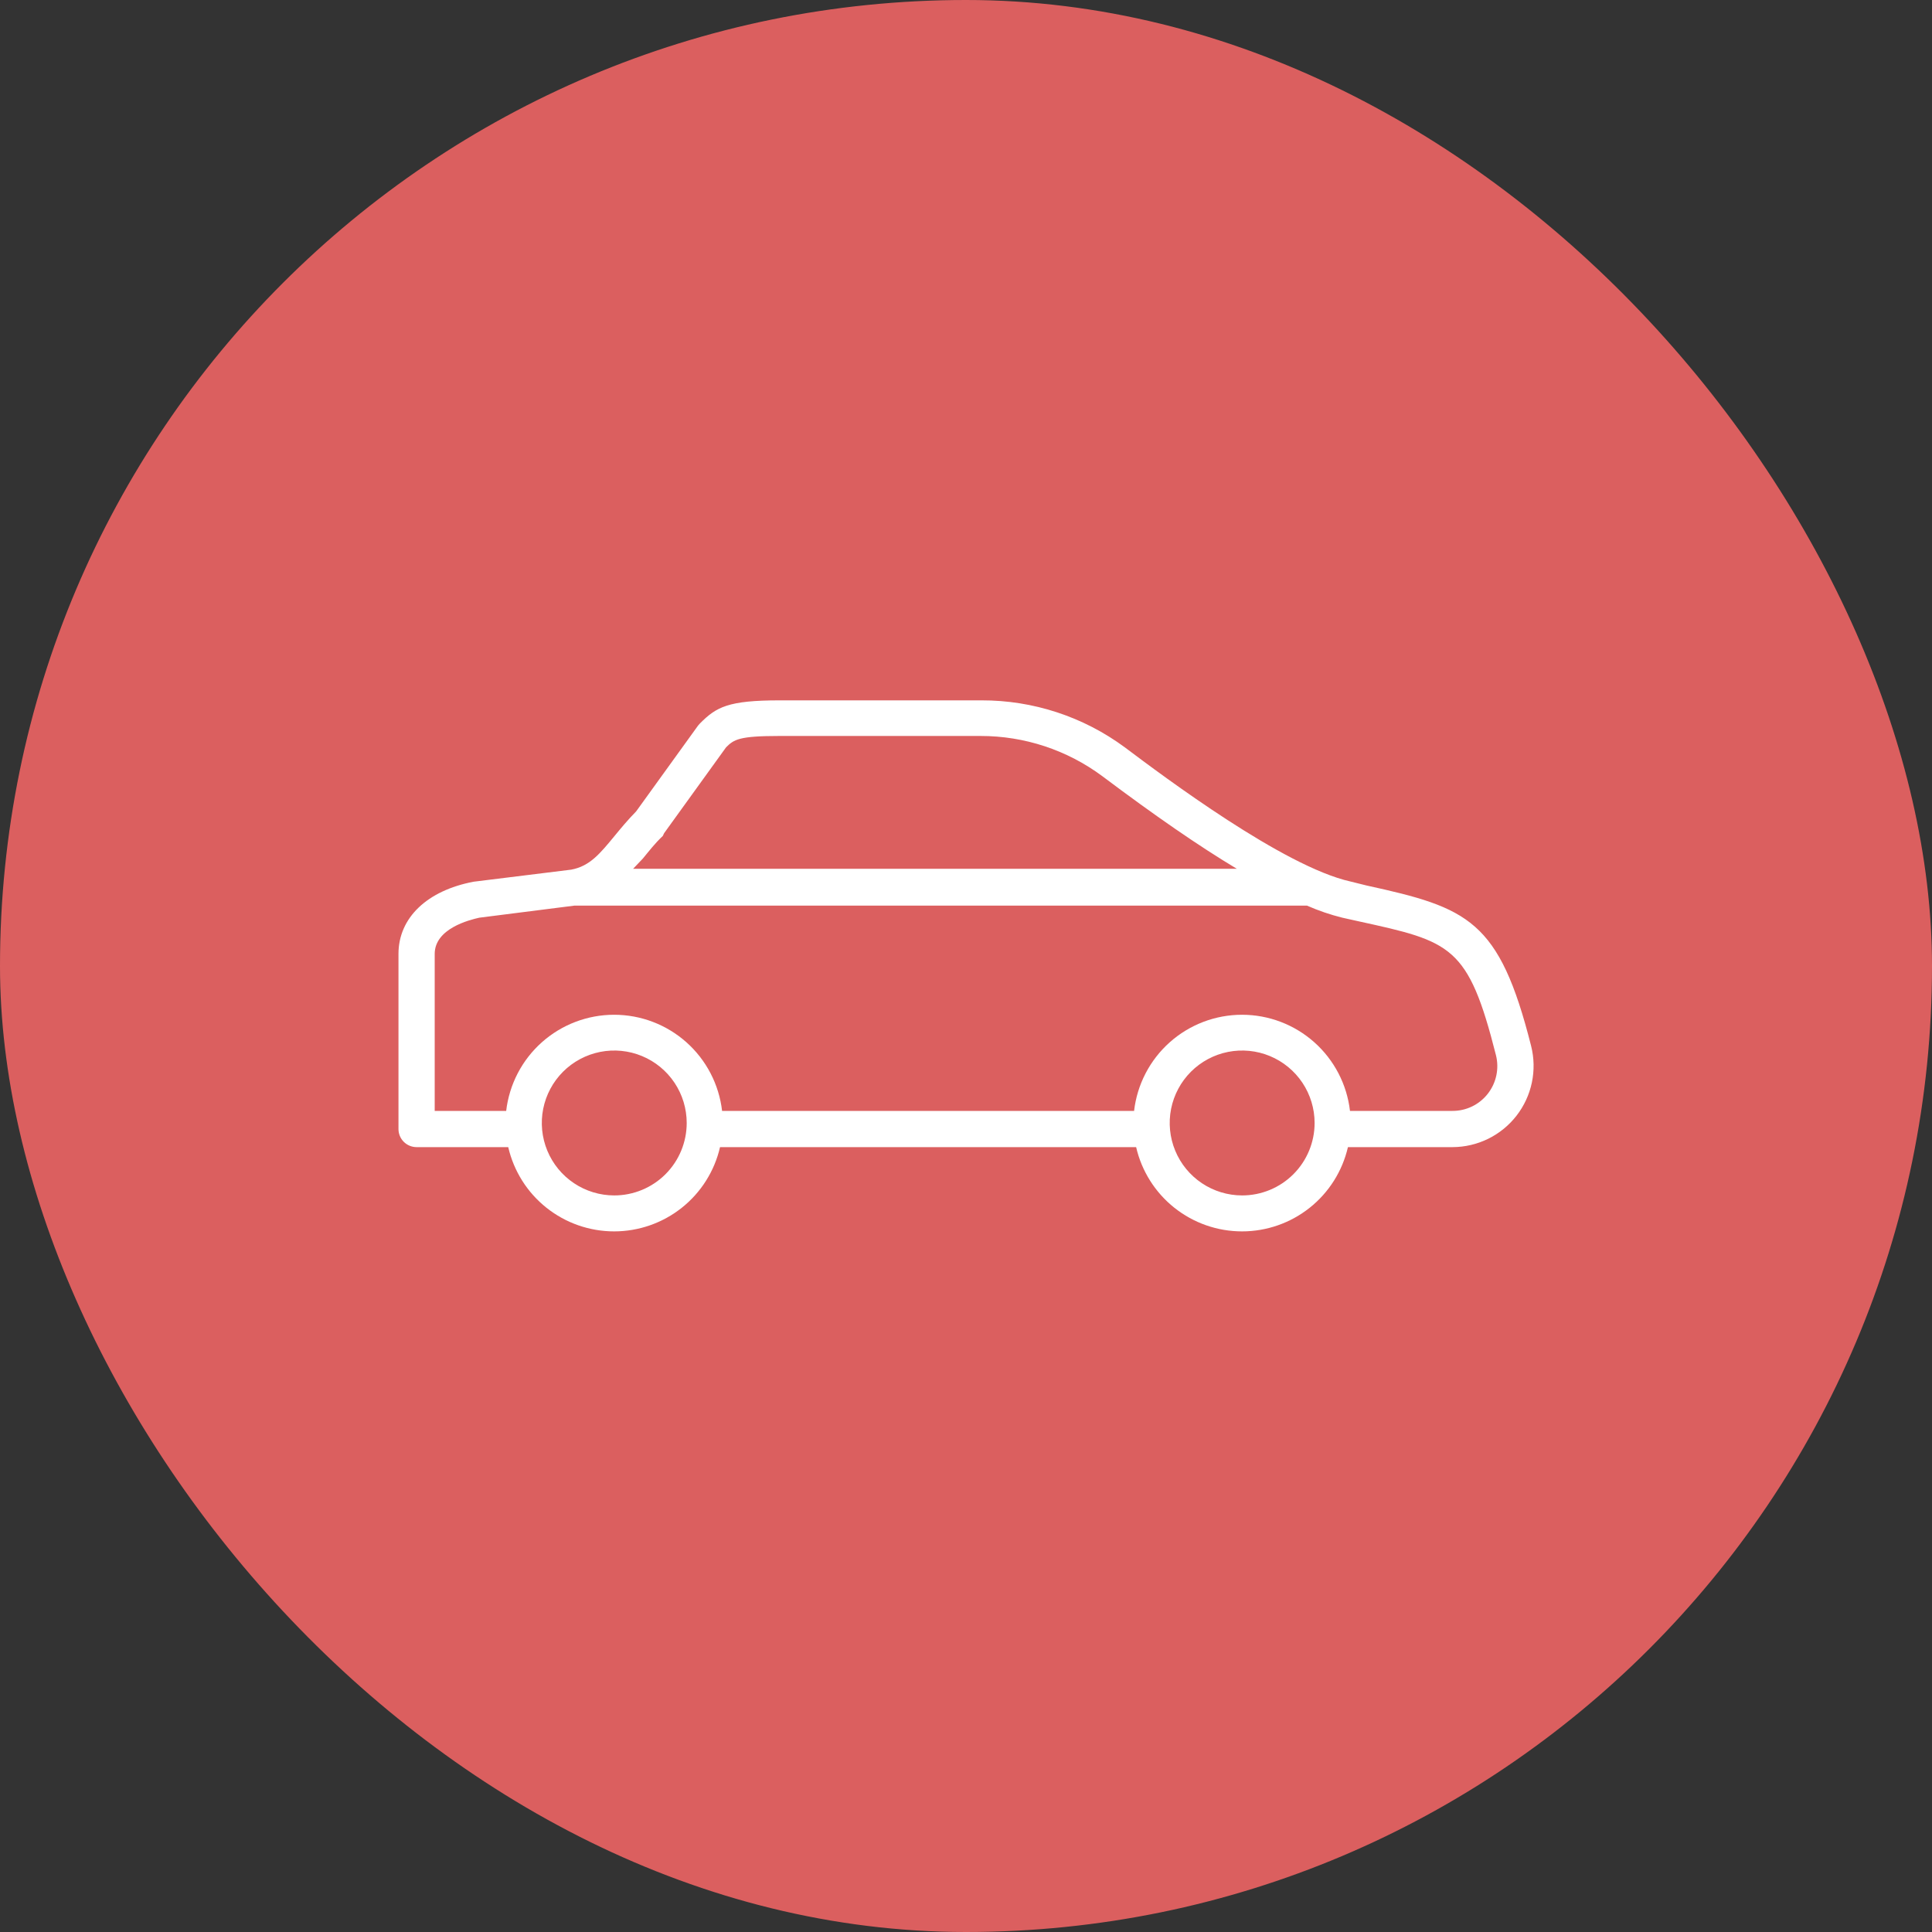 <?xml version="1.0" encoding="UTF-8"?> <svg xmlns="http://www.w3.org/2000/svg" width="160" height="160" viewBox="0 0 160 160" fill="none"><rect x="0" y="0" width="160" height="160" fill="#333333" stroke="none"/><rect width="160" height="160" rx="80" fill="#DB5F5F"></rect><path d="M126.8 86.62C124.16 76.18 121.61 75.18 113.16 73.33L111.83 73C106.32 71.77 96.41 64.34 93.15 61.89C89.714 59.352 85.552 57.988 81.28 58H64.57C60.3 58 59.32 58.55 57.97 59.91L57.81 60.09L52.68 67.2C52 67.89 51.43 68.58 50.92 69.2C49.67 70.72 48.84 71.73 47.31 72.02L39.22 73.02C35.38 73.75 33 76 33 79V93.5C33 93.898 33.158 94.279 33.439 94.561C33.721 94.842 34.102 95 34.5 95H42.09C42.547 96.984 43.663 98.754 45.256 100.021C46.849 101.288 48.825 101.978 50.86 101.978C52.895 101.978 54.871 101.288 56.464 100.021C58.057 98.754 59.173 96.984 59.63 95H94.09C94.547 96.984 95.663 98.754 97.256 100.021C98.849 101.288 100.824 101.978 102.86 101.978C104.896 101.978 106.871 101.288 108.464 100.021C110.057 98.754 111.173 96.984 111.63 95H120.29C121.313 94.998 122.322 94.762 123.241 94.312C124.159 93.861 124.963 93.207 125.59 92.399C126.218 91.591 126.653 90.651 126.863 89.649C127.072 88.648 127.051 87.612 126.8 86.62ZM53.24 71.1C53.75 70.48 54.24 69.84 54.89 69.23L55 69L60.13 61.89C60.78 61.24 61.21 60.95 64.52 60.95H81.22C84.847 60.948 88.379 62.116 91.29 64.28C95.63 67.54 99.29 70.07 102.43 71.95H52.43L53.24 71.1ZM50.87 99C49.683 99 48.523 98.648 47.537 97.989C46.55 97.33 45.781 96.392 45.327 95.296C44.873 94.2 44.754 92.993 44.985 91.829C45.217 90.666 45.788 89.597 46.627 88.757C47.467 87.918 48.536 87.347 49.7 87.115C50.863 86.884 52.07 87.003 53.166 87.457C54.263 87.911 55.2 88.68 55.859 89.667C56.518 90.653 56.87 91.813 56.87 93C56.87 94.591 56.238 96.118 55.113 97.243C53.987 98.368 52.461 99 50.87 99ZM102.87 99C101.683 99 100.523 98.648 99.537 97.989C98.55 97.33 97.781 96.392 97.327 95.296C96.873 94.2 96.754 92.993 96.985 91.829C97.217 90.666 97.788 89.597 98.627 88.757C99.466 87.918 100.536 87.347 101.699 87.115C102.863 86.884 104.07 87.003 105.166 87.457C106.262 87.911 107.2 88.68 107.859 89.667C108.518 90.653 108.87 91.813 108.87 93C108.87 94.591 108.238 96.118 107.113 97.243C105.987 98.368 104.461 99 102.87 99ZM123.22 90.57C122.874 91.017 122.43 91.378 121.922 91.626C121.413 91.874 120.855 92.002 120.29 92H111.8C111.546 89.808 110.494 87.785 108.846 86.317C107.198 84.849 105.067 84.038 102.86 84.038C100.653 84.038 98.522 84.849 96.874 86.317C95.226 87.785 94.174 89.808 93.92 92H59.8C59.545 89.808 58.494 87.785 56.846 86.317C55.198 84.849 53.067 84.038 50.86 84.038C48.653 84.038 46.522 84.849 44.874 86.317C43.226 87.785 42.175 89.808 41.92 92H36V79C36 76.89 38.89 76.18 39.69 76L47.57 75H108.24C109.186 75.417 110.167 75.751 111.17 76L112.52 76.3C120.2 77.98 121.59 78.3 123.89 87.39C124.026 87.936 124.037 88.506 123.921 89.057C123.805 89.608 123.565 90.125 123.22 90.57Z" fill="white"></path></svg> 
